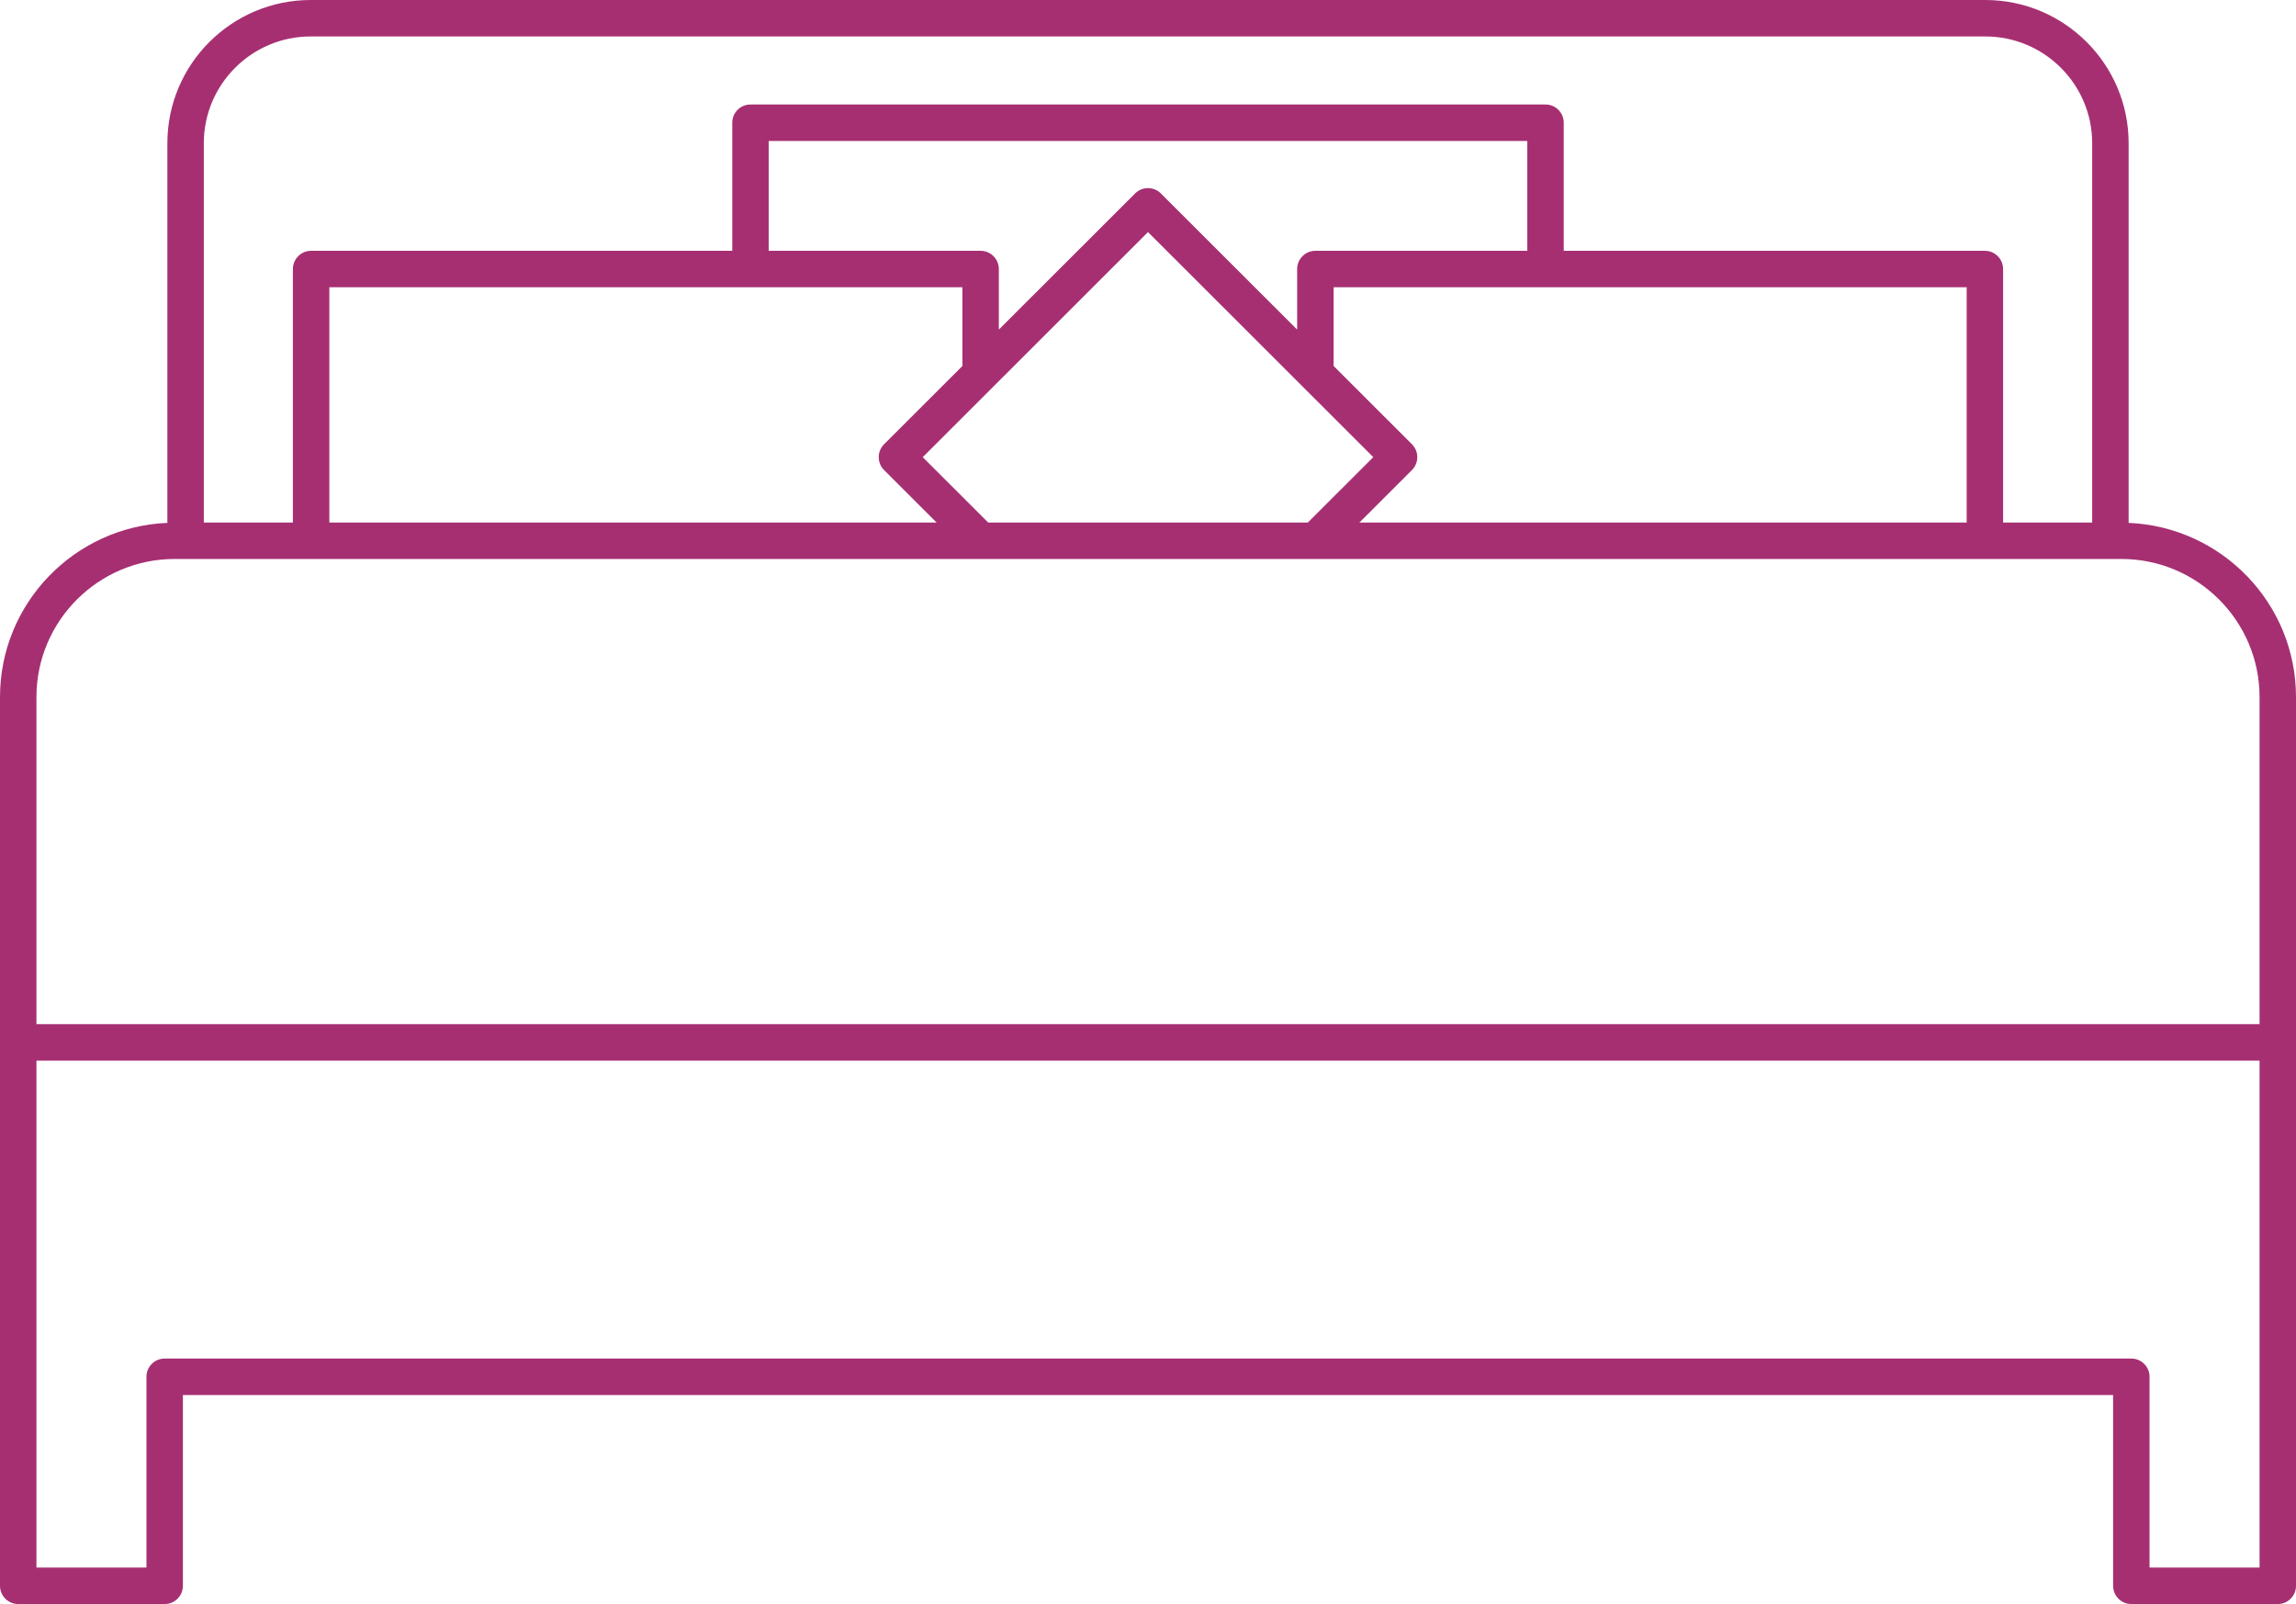 <?xml version="1.0" encoding="UTF-8" standalone="no"?><svg xmlns="http://www.w3.org/2000/svg" xmlns:xlink="http://www.w3.org/1999/xlink" fill="#a62f72" height="88" preserveAspectRatio="xMidYMid meet" version="1" viewBox="0.0 0.0 126.0 88.0" width="126" zoomAndPan="magnify"><g id="change1_1"><path d="M116.815,28.687V7.855c0-4.332-3.528-7.855-7.865-7.855h-91.9c-4.336,0-7.865,3.524-7.865,7.855v20.831 C4.086,28.899,0,33.097,0,38.242v18.944V87c0,0.553,0.448,1,1,1h8.037c0.552,0,1-0.447,1-1V76.533h105.926V87c0,0.553,0.448,1,1,1 H125c0.552,0,1-0.447,1-1V57.187V38.242C126,33.097,121.914,28.899,116.815,28.687z M17.05,2h91.9c3.234,0,5.865,2.627,5.865,5.855 v20.811h-4.889V14.76c0-0.552-0.448-1-1-1H85.815V6.733c0-0.552-0.448-1-1-1h-43.63c-0.552,0-1,0.448-1,1v7.026H17.074 c-0.552,0-1,0.448-1,1v13.907h-4.889V7.855C11.185,4.627,13.816,2,17.05,2z M74.602,28.667l2.883-2.879 c0.188-0.188,0.293-0.442,0.293-0.708s-0.105-0.52-0.293-0.708l-4.299-4.294V15.76h34.741v12.907H74.602z M54.229,28.667 l-3.591-3.586l3.885-3.88c0,0,0,0,0,0L63,12.733l8.478,8.467c0,0,0,0,0,0l3.885,3.88l-3.591,3.586H54.229z M83.815,13.76h-11.63 c-0.552,0-1,0.448-1,1v3.322l-7.479-7.469c-0.391-0.39-1.022-0.39-1.413,0l-7.479,7.469V14.76c0-0.552-0.448-1-1-1h-11.63V7.733 h41.63V13.76z M52.815,15.76v4.319l-4.299,4.294c-0.188,0.188-0.293,0.442-0.293,0.708s0.105,0.52,0.293,0.708l2.883,2.879H18.074 V15.76H52.815z M2,38.242c0-4.177,3.403-7.576,7.587-7.576h106.826c4.184,0,7.587,3.398,7.587,7.576v17.944H2V38.242z M117.963,86 V75.533c0-0.553-0.448-1-1-1H9.037c-0.552,0-1,0.447-1,1V86H2V58.187h122V86H117.963z" fill="inherit"/></g></svg>